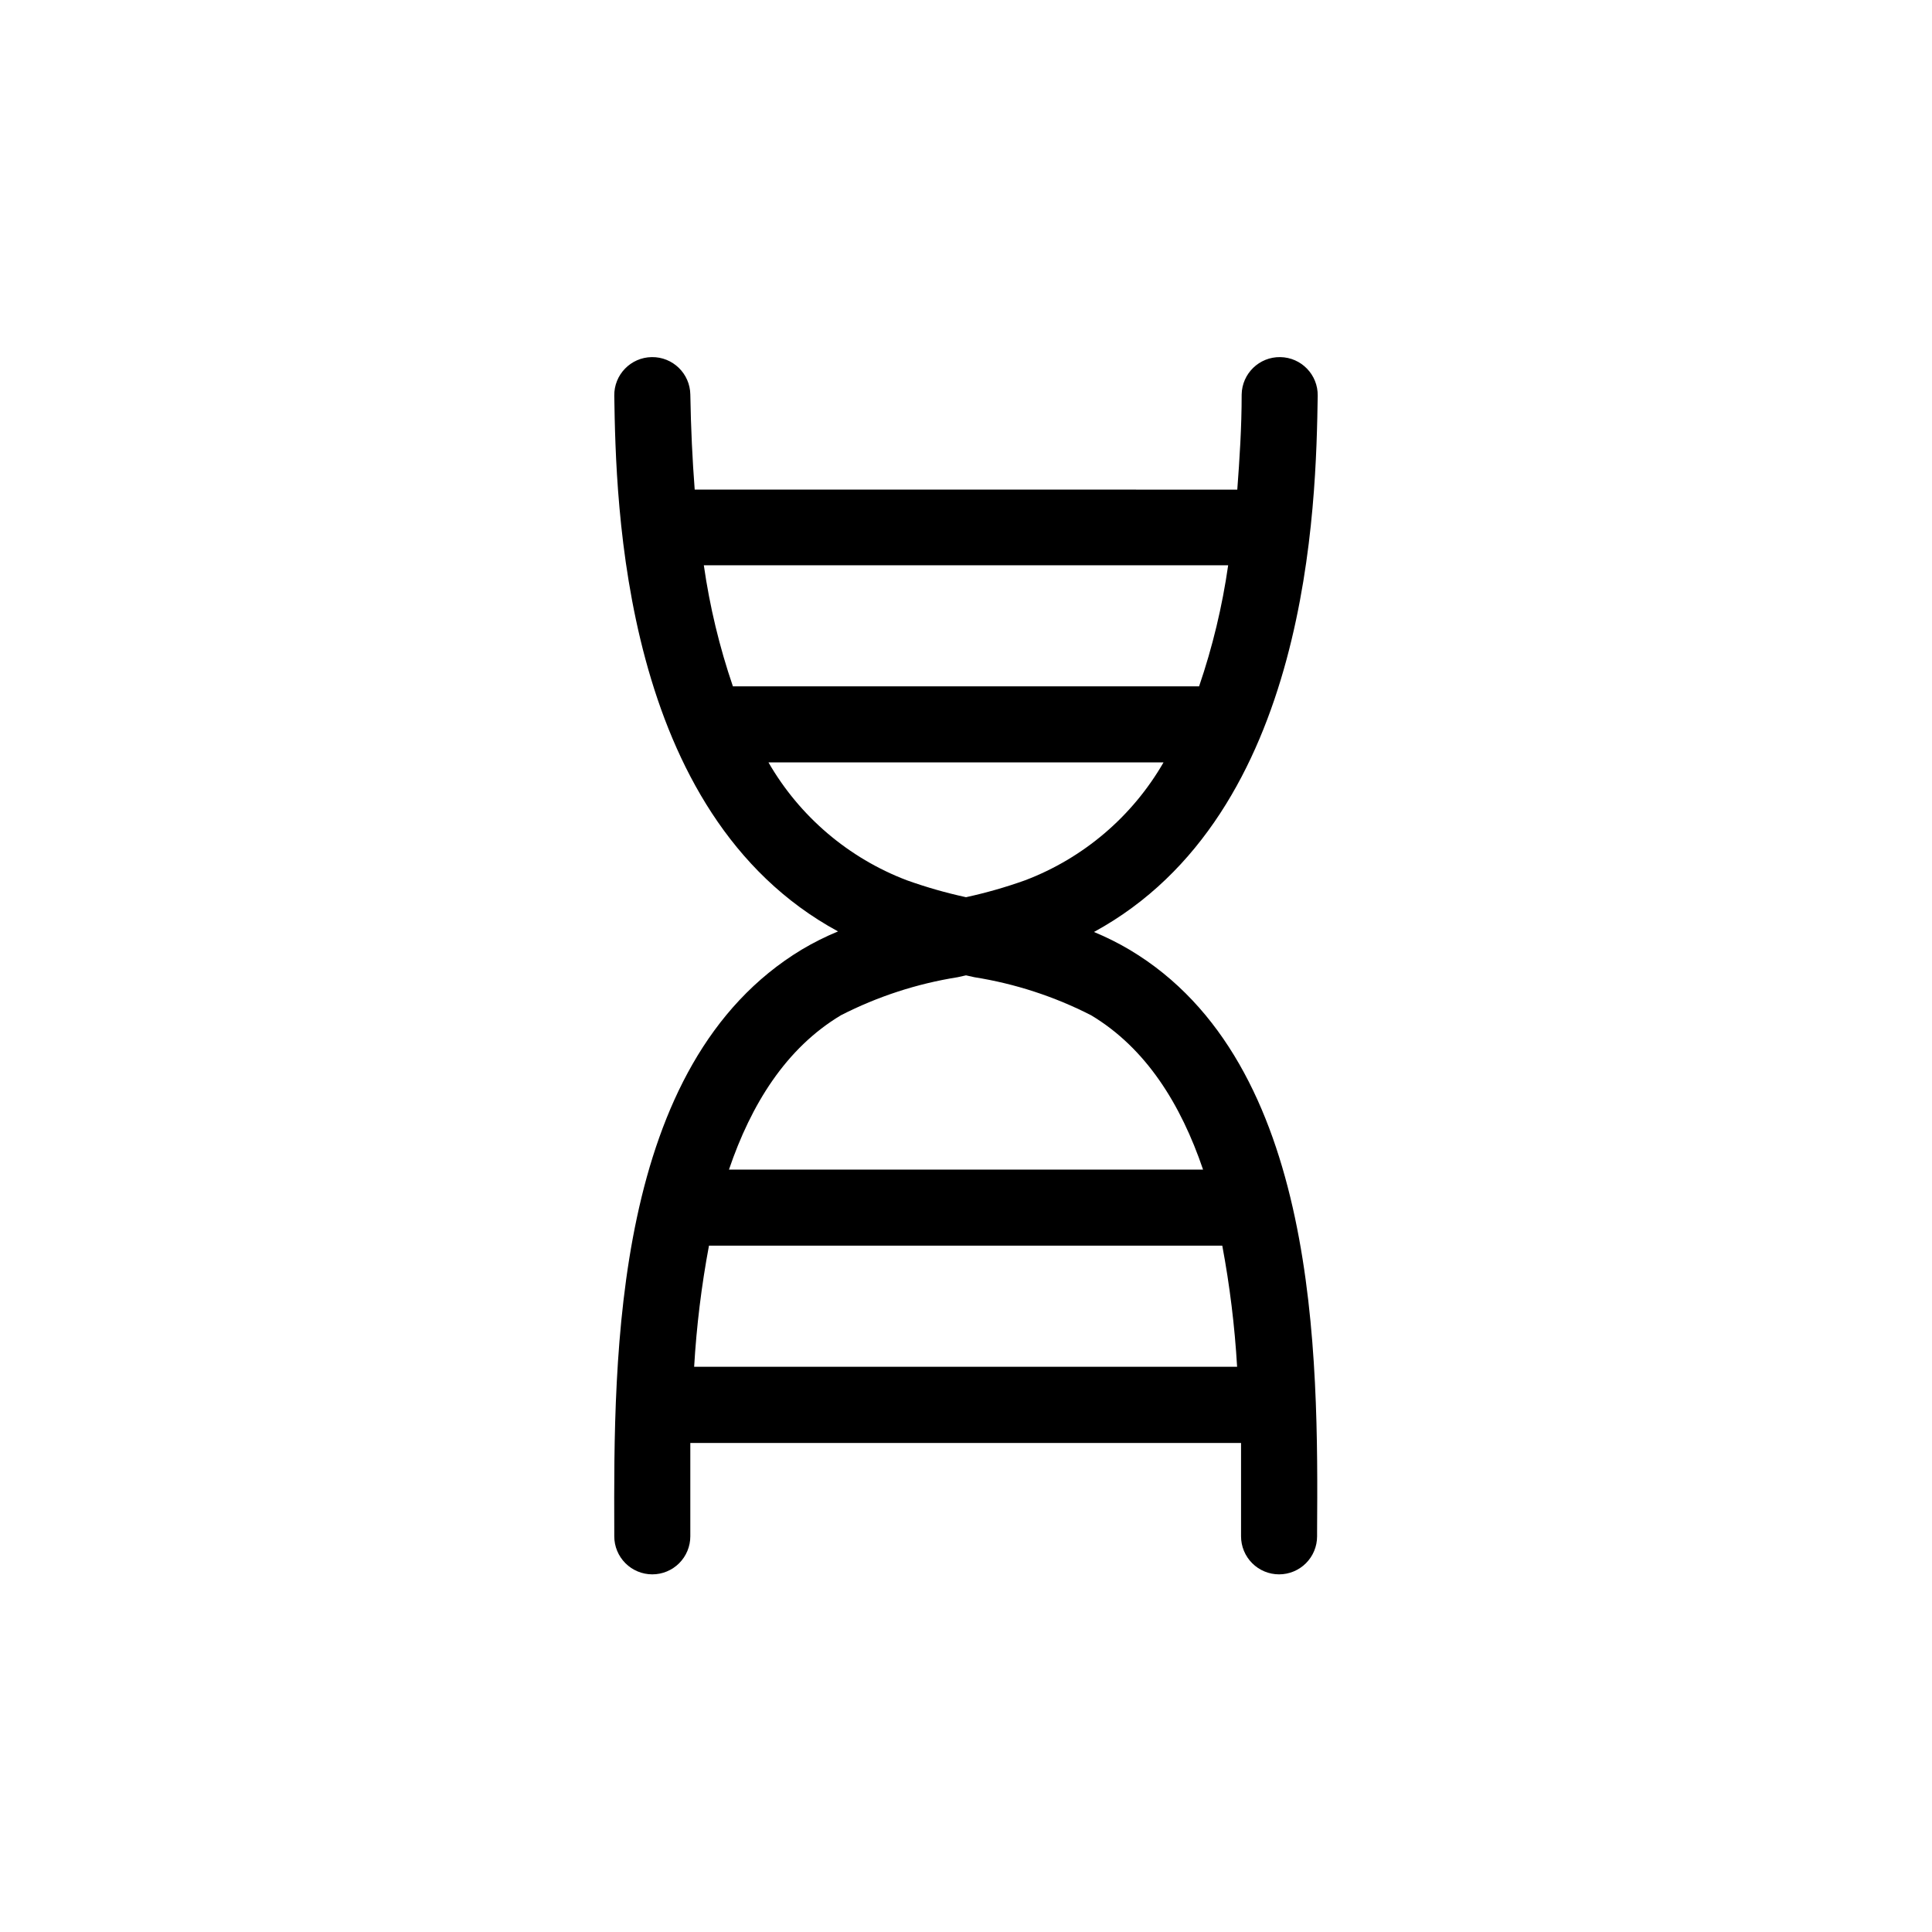 <?xml version="1.0" encoding="UTF-8"?>
<!-- The Best Svg Icon site in the world: iconSvg.co, Visit us! https://iconsvg.co -->
<svg fill="#000000" width="800px" height="800px" version="1.1" viewBox="144 144 512 512" xmlns="http://www.w3.org/2000/svg">
 <path d="m443.48 395.77c-3.07-1.824-6.269-3.422-9.57-4.785 57.434-31.285 58.844-113.71 59.297-142.12 0.082-5.566-4.359-10.145-9.926-10.227-5.562-0.086-10.145 4.359-10.227 9.926 0 8.766-0.555 17.078-1.16 25.191l-143.79-0.004c-0.605-7.859-1.008-16.172-1.16-25.191v0.004c-0.082-5.566-4.66-10.012-10.227-9.926-5.566 0.082-10.008 4.66-9.926 10.227 0.453 28.266 1.863 110.84 59.297 141.97h0.004c-3.305 1.363-6.504 2.961-9.574 4.789-50.129 30.23-49.879 107.71-49.727 154.16v1.359c0 2.672 1.062 5.234 2.953 7.125 1.887 1.891 4.453 2.953 7.125 2.953s5.234-1.062 7.125-2.953c1.887-1.891 2.949-4.453 2.949-7.125v-1.211-23.527l145.95 0.004v23.527 1.207c0 2.672 1.062 5.234 2.953 7.125 1.891 1.891 4.453 2.953 7.125 2.953 2.672 0 5.234-1.062 7.125-2.953 1.891-1.891 2.949-4.453 2.949-7.125v-1.258c0.305-46.402 0.555-124.14-49.574-154.12zm25.996-101.97v0.004c-1.559 10.914-4.141 21.66-7.707 32.09h-123.54c-3.566-10.43-6.148-21.176-7.707-32.09zm-121.82 52.246h104.69c-8.258 14.328-21.215 25.363-36.676 31.238-5.121 1.832-10.355 3.328-15.668 4.484-5.316-1.156-10.551-2.652-15.672-4.484-15.457-5.875-28.414-16.91-36.676-31.238zm19.195 67.008c9.699-4.961 20.125-8.363 30.883-10.074l2.266-0.504 2.266 0.504h0.004c10.762 1.711 21.184 5.113 30.883 10.074 14.559 8.715 23.781 23.578 29.676 40.91h-125.65c5.894-17.332 15.117-32.195 29.676-40.91zm-38.895 93.156c0.629-10.773 1.941-21.492 3.93-32.094h136.03c1.988 10.602 3.301 21.32 3.93 32.094z"/>
</svg>